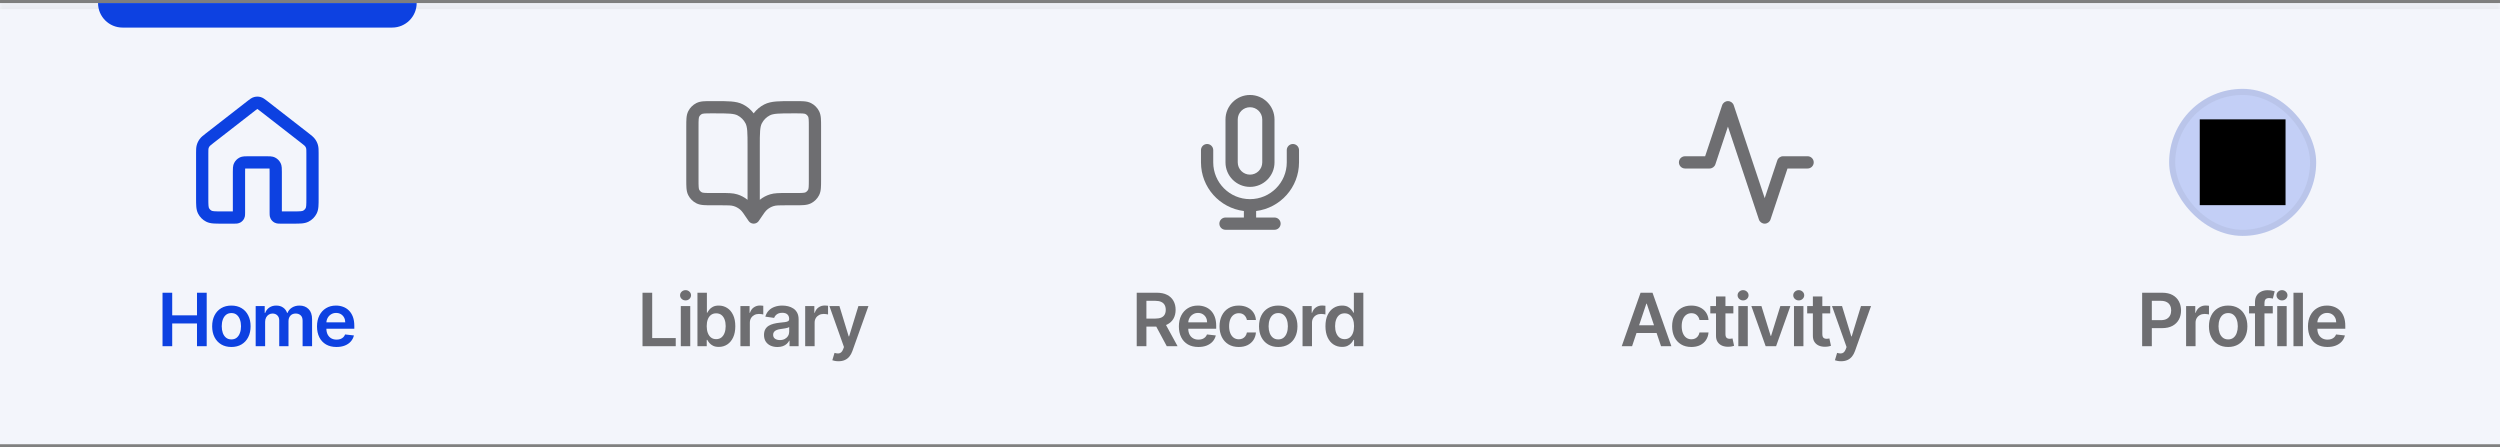 <svg width="408" height="73" viewBox="0 0 408 73" fill="none" xmlns="http://www.w3.org/2000/svg">
<rect x="0" y="0" width="408" height="73" fill="#808080" stroke="none"/>
<mask id="path-1-inside-1_631_7565" fill="white">
<path d="M0 0.5H408V72.5H0V0.5Z"/>
</mask>
<path d="M0 0.5H408V72.5H0V0.5Z" fill="#F3F5FB"/>
<path d="M0 1.5H408V-0.5H0V1.5Z" fill="#000206" fill-opacity="0.05" mask="url(#path-1-inside-1_631_7565)"/>
<g clip-path="url(#clip0_631_7565)">
<path fill-rule="evenodd" clip-rule="evenodd" d="M41.477 15.836C41.82 15.744 42.18 15.744 42.523 15.836C42.92 15.944 43.255 16.207 43.522 16.416C43.547 16.436 43.572 16.456 43.596 16.475L50.379 21.75C50.405 21.77 50.431 21.79 50.456 21.81C50.833 22.102 51.165 22.36 51.412 22.694C51.629 22.988 51.791 23.318 51.889 23.669C52.001 24.07 52.001 24.49 52 24.967C52 24.999 52 25.032 52 25.065V32.339C52 32.866 52 33.321 51.969 33.695C51.937 34.09 51.866 34.484 51.673 34.862C51.385 35.426 50.926 35.885 50.362 36.173C49.984 36.366 49.59 36.437 49.195 36.469C48.821 36.5 48.366 36.5 47.839 36.5H45.8C45.792 36.5 45.785 36.5 45.777 36.5C45.658 36.5 45.516 36.5 45.39 36.49C45.245 36.478 45.037 36.448 44.819 36.337C44.537 36.193 44.307 35.963 44.163 35.681C44.052 35.463 44.022 35.255 44.01 35.11C44 34.984 44 34.842 44 34.723L44 28.1C44 27.803 43.999 27.641 43.99 27.525C43.989 27.52 43.989 27.516 43.989 27.511C43.984 27.511 43.98 27.511 43.975 27.51C43.859 27.501 43.697 27.5 43.4 27.5H40.6C40.303 27.5 40.141 27.501 40.025 27.51C40.02 27.511 40.016 27.511 40.011 27.511C40.011 27.516 40.011 27.52 40.01 27.525C40.001 27.641 40 27.803 40 28.1L40 34.723C40 34.842 40 34.984 39.99 35.11C39.978 35.255 39.948 35.463 39.837 35.681C39.693 35.963 39.463 36.193 39.181 36.337C38.963 36.448 38.755 36.478 38.61 36.49C38.484 36.5 38.342 36.5 38.223 36.5C38.215 36.5 38.208 36.5 38.2 36.5H36.161C35.634 36.5 35.179 36.5 34.805 36.469C34.41 36.437 34.016 36.366 33.638 36.173C33.074 35.885 32.615 35.426 32.327 34.862C32.134 34.484 32.063 34.09 32.031 33.695C32 33.321 32 32.866 32 32.339L32 25.065C32 25.032 32 24.999 32 24.967C31.999 24.49 31.999 24.07 32.111 23.669C32.209 23.318 32.371 22.988 32.588 22.694C32.835 22.36 33.167 22.102 33.544 21.81C33.569 21.79 33.595 21.77 33.621 21.75L40.404 16.475C40.428 16.456 40.453 16.436 40.478 16.416C40.745 16.207 41.08 15.944 41.477 15.836ZM41.993 17.782C41.917 17.832 41.819 17.908 41.632 18.053L34.849 23.328C34.351 23.716 34.258 23.799 34.196 23.884C34.124 23.981 34.07 24.091 34.037 24.209C34.009 24.31 34 24.434 34 25.065V32.3C34 32.877 34.001 33.249 34.024 33.532C34.046 33.804 34.084 33.904 34.109 33.954C34.205 34.142 34.358 34.295 34.546 34.391C34.596 34.416 34.696 34.454 34.968 34.476C35.251 34.499 35.623 34.5 36.2 34.5H38L38 28.068C38 27.816 38 27.57 38.017 27.362C38.036 27.133 38.08 26.863 38.218 26.592C38.41 26.216 38.716 25.91 39.092 25.718C39.363 25.58 39.633 25.536 39.862 25.517C40.07 25.5 40.316 25.5 40.568 25.5H43.432C43.684 25.5 43.93 25.5 44.138 25.517C44.367 25.536 44.637 25.58 44.908 25.718C45.284 25.91 45.59 26.216 45.782 26.592C45.92 26.863 45.964 27.133 45.983 27.362C46 27.57 46 27.816 46 28.068L46 34.5H47.8C48.377 34.5 48.749 34.499 49.032 34.476C49.304 34.454 49.404 34.416 49.454 34.391C49.642 34.295 49.795 34.142 49.891 33.954C49.916 33.904 49.954 33.804 49.976 33.532C49.999 33.249 50 32.877 50 32.3V25.065C50 24.434 49.991 24.31 49.963 24.209C49.93 24.091 49.876 23.981 49.804 23.884C49.742 23.799 49.649 23.716 49.151 23.328L42.368 18.053C42.181 17.908 42.083 17.832 42.007 17.782C42.005 17.78 42.002 17.778 42 17.777C41.998 17.778 41.995 17.78 41.993 17.782Z" fill="#0D41E1"/>
</g>
<path d="M26.524 56.5V47.773H28.105V51.467H32.149V47.773H33.734V56.5H32.149V52.793H28.105V56.5H26.524ZM37.761 56.628C37.122 56.628 36.568 56.487 36.099 56.206C35.63 55.925 35.267 55.531 35.008 55.026C34.752 54.52 34.624 53.929 34.624 53.253C34.624 52.577 34.752 51.984 35.008 51.476C35.267 50.967 35.63 50.572 36.099 50.291C36.568 50.01 37.122 49.869 37.761 49.869C38.4 49.869 38.954 50.01 39.423 50.291C39.892 50.572 40.254 50.967 40.509 51.476C40.768 51.984 40.897 52.577 40.897 53.253C40.897 53.929 40.768 54.52 40.509 55.026C40.254 55.531 39.892 55.925 39.423 56.206C38.954 56.487 38.4 56.628 37.761 56.628ZM37.769 55.392C38.116 55.392 38.406 55.297 38.639 55.106C38.872 54.913 39.045 54.655 39.158 54.331C39.275 54.007 39.333 53.646 39.333 53.249C39.333 52.848 39.275 52.486 39.158 52.162C39.045 51.835 38.872 51.575 38.639 51.382C38.406 51.189 38.116 51.092 37.769 51.092C37.414 51.092 37.119 51.189 36.883 51.382C36.65 51.575 36.475 51.835 36.359 52.162C36.245 52.486 36.188 52.848 36.188 53.249C36.188 53.646 36.245 54.007 36.359 54.331C36.475 54.655 36.65 54.913 36.883 55.106C37.119 55.297 37.414 55.392 37.769 55.392ZM41.726 56.5V49.955H43.201V51.067H43.278C43.414 50.692 43.64 50.399 43.955 50.189C44.27 49.976 44.647 49.869 45.084 49.869C45.528 49.869 45.901 49.977 46.205 50.193C46.512 50.406 46.728 50.697 46.853 51.067H46.921C47.066 50.703 47.31 50.413 47.654 50.197C48.001 49.979 48.411 49.869 48.886 49.869C49.488 49.869 49.979 50.06 50.36 50.44C50.741 50.821 50.931 51.376 50.931 52.106V56.5H49.384V52.345C49.384 51.939 49.276 51.642 49.06 51.455C48.844 51.264 48.58 51.169 48.268 51.169C47.895 51.169 47.604 51.285 47.394 51.519C47.187 51.749 47.083 52.048 47.083 52.418V56.5H45.57V52.281C45.57 51.943 45.468 51.673 45.263 51.472C45.062 51.27 44.797 51.169 44.471 51.169C44.249 51.169 44.047 51.226 43.866 51.34C43.684 51.45 43.539 51.608 43.431 51.812C43.323 52.014 43.269 52.25 43.269 52.52V56.5H41.726ZM54.914 56.628C54.257 56.628 53.691 56.492 53.213 56.219C52.739 55.943 52.374 55.554 52.118 55.051C51.863 54.545 51.735 53.95 51.735 53.266C51.735 52.592 51.863 52.001 52.118 51.493C52.377 50.981 52.738 50.584 53.201 50.3C53.664 50.013 54.208 49.869 54.833 49.869C55.236 49.869 55.617 49.935 55.975 50.065C56.336 50.193 56.654 50.392 56.929 50.662C57.208 50.932 57.426 51.276 57.586 51.693C57.745 52.108 57.824 52.602 57.824 53.176V53.649H52.459V52.609H56.346C56.343 52.314 56.279 52.051 56.154 51.821C56.029 51.588 55.854 51.405 55.63 51.271C55.408 51.138 55.15 51.071 54.854 51.071C54.539 51.071 54.262 51.148 54.023 51.301C53.784 51.452 53.598 51.651 53.465 51.898C53.334 52.142 53.267 52.41 53.265 52.703V53.611C53.265 53.992 53.334 54.318 53.473 54.591C53.613 54.861 53.807 55.068 54.057 55.213C54.307 55.355 54.6 55.426 54.935 55.426C55.159 55.426 55.363 55.395 55.544 55.332C55.726 55.267 55.884 55.172 56.017 55.047C56.151 54.922 56.252 54.767 56.32 54.582L57.76 54.744C57.669 55.125 57.496 55.457 57.24 55.742C56.988 56.023 56.664 56.242 56.269 56.398C55.874 56.551 55.422 56.628 54.914 56.628Z" fill="#0D41E1"/>
<path d="M16 0.5H68C68 2.709 66.209 4.5 64 4.5H20C17.791 4.5 16 2.709 16 0.5Z" fill="#0D41E1"/>
<g clip-path="url(#clip1_631_7565)">
<path fill-rule="evenodd" clip-rule="evenodd" d="M116.161 16.5L116.643 16.5C117.727 16.5 118.601 16.5 119.309 16.558C120.037 16.617 120.678 16.743 121.27 17.045C121.954 17.393 122.544 17.892 123 18.5C123.456 17.892 124.046 17.393 124.73 17.045C125.322 16.743 125.963 16.617 126.691 16.558C127.399 16.5 128.273 16.5 129.357 16.5L129.839 16.5C130.366 16.5 130.82 16.5 131.195 16.531C131.59 16.563 131.984 16.634 132.362 16.827C132.926 17.115 133.385 17.573 133.673 18.138C133.866 18.516 133.937 18.91 133.969 19.305C134 19.68 134 20.134 134 20.661V29.339C134 29.866 134 30.32 133.969 30.695C133.937 31.09 133.866 31.484 133.673 31.862C133.385 32.426 132.926 32.885 132.362 33.173C131.984 33.366 131.59 33.437 131.195 33.469C130.82 33.5 130.366 33.5 129.839 33.5H128.425C127.111 33.5 126.662 33.51 126.269 33.63C125.892 33.744 125.541 33.932 125.236 34.182C124.919 34.443 124.661 34.811 123.932 35.905L123.832 36.055C123.647 36.333 123.334 36.5 123 36.5C122.666 36.5 122.353 36.333 122.168 36.055L122.068 35.905C121.339 34.811 121.081 34.443 120.764 34.182C120.459 33.932 120.108 33.744 119.731 33.63C119.338 33.51 118.889 33.5 117.575 33.5H116.161C115.634 33.5 115.18 33.5 114.805 33.469C114.41 33.437 114.016 33.366 113.638 33.173C113.074 32.885 112.615 32.426 112.327 31.862C112.134 31.484 112.063 31.09 112.031 30.695C112 30.32 112 29.866 112 29.338V20.662C112 20.134 112 19.68 112.031 19.305C112.063 18.91 112.134 18.516 112.327 18.138C112.615 17.573 113.074 17.115 113.638 16.827C114.016 16.634 114.41 16.563 114.805 16.531C115.18 16.5 115.634 16.5 116.161 16.5ZM122 23.9C122 22.763 121.999 21.971 121.949 21.354C121.899 20.749 121.807 20.401 121.673 20.138C121.385 19.573 120.926 19.115 120.362 18.827C120.099 18.693 119.751 18.601 119.146 18.551C118.529 18.501 117.737 18.5 116.6 18.5H116.2C115.623 18.5 115.251 18.501 114.968 18.524C114.696 18.546 114.595 18.584 114.546 18.609C114.358 18.705 114.205 18.858 114.109 19.046C114.084 19.096 114.046 19.196 114.024 19.468C114.001 19.751 114 20.123 114 20.7V29.3C114 29.877 114.001 30.249 114.024 30.532C114.046 30.804 114.084 30.904 114.109 30.954C114.205 31.142 114.358 31.295 114.546 31.391C114.595 31.416 114.696 31.454 114.968 31.476C115.251 31.499 115.623 31.5 116.2 31.5H117.575C117.625 31.5 117.674 31.5 117.722 31.5C118.832 31.5 119.599 31.499 120.312 31.716C120.927 31.902 121.5 32.206 122 32.609V23.9ZM124 32.609C124.5 32.206 125.073 31.902 125.688 31.716C126.401 31.499 127.168 31.5 128.278 31.5C128.326 31.5 128.375 31.5 128.425 31.5H129.8C130.377 31.5 130.749 31.499 131.032 31.476C131.304 31.454 131.405 31.416 131.454 31.391C131.642 31.295 131.795 31.142 131.891 30.954C131.916 30.904 131.954 30.804 131.976 30.532C131.999 30.249 132 29.877 132 29.3V20.7C132 20.123 131.999 19.751 131.976 19.468C131.954 19.196 131.916 19.096 131.891 19.046C131.795 18.858 131.642 18.705 131.454 18.609C131.405 18.584 131.304 18.546 131.032 18.524C130.749 18.501 130.377 18.5 129.8 18.5H129.4C128.263 18.5 127.471 18.501 126.854 18.551C126.249 18.601 125.901 18.693 125.638 18.827C125.074 19.115 124.615 19.573 124.327 20.138C124.193 20.401 124.101 20.749 124.051 21.354C124.001 21.971 124 22.763 124 23.9V32.609Z" fill="black" fill-opacity="0.55"/>
</g>
<path d="M104.857 56.5V47.773H106.438V55.175H110.282V56.5H104.857ZM111.106 56.5V49.955H112.649V56.5H111.106ZM111.882 49.026C111.637 49.026 111.427 48.945 111.251 48.783C111.075 48.618 110.987 48.42 110.987 48.19C110.987 47.957 111.075 47.76 111.251 47.598C111.427 47.433 111.637 47.351 111.882 47.351C112.129 47.351 112.339 47.433 112.512 47.598C112.689 47.76 112.777 47.957 112.777 48.19C112.777 48.42 112.689 48.618 112.512 48.783C112.339 48.945 112.129 49.026 111.882 49.026ZM113.823 56.5V47.773H115.366V51.037H115.43C115.509 50.878 115.622 50.709 115.766 50.53C115.911 50.348 116.107 50.193 116.354 50.065C116.602 49.935 116.917 49.869 117.3 49.869C117.806 49.869 118.262 49.999 118.668 50.257C119.077 50.513 119.401 50.892 119.64 51.395C119.881 51.895 120.002 52.508 120.002 53.236C120.002 53.955 119.884 54.565 119.649 55.068C119.413 55.571 119.092 55.955 118.685 56.219C118.279 56.483 117.819 56.615 117.305 56.615C116.93 56.615 116.619 56.553 116.372 56.428C116.124 56.303 115.925 56.152 115.775 55.976C115.627 55.797 115.512 55.628 115.43 55.469H115.34V56.5H113.823ZM115.336 53.227C115.336 53.651 115.396 54.021 115.515 54.34C115.637 54.658 115.812 54.906 116.039 55.085C116.269 55.261 116.548 55.349 116.874 55.349C117.215 55.349 117.501 55.258 117.731 55.077C117.961 54.892 118.134 54.641 118.251 54.322C118.37 54.001 118.43 53.636 118.43 53.227C118.43 52.821 118.372 52.46 118.255 52.145C118.139 51.83 117.965 51.582 117.735 51.403C117.505 51.224 117.218 51.135 116.874 51.135C116.545 51.135 116.265 51.222 116.035 51.395C115.805 51.568 115.63 51.811 115.511 52.124C115.394 52.436 115.336 52.804 115.336 53.227ZM120.834 56.5V49.955H122.329V51.045H122.398C122.517 50.668 122.721 50.376 123.011 50.172C123.304 49.965 123.638 49.861 124.013 49.861C124.098 49.861 124.193 49.865 124.298 49.874C124.406 49.879 124.496 49.889 124.567 49.903V51.322C124.501 51.3 124.398 51.28 124.256 51.263C124.116 51.243 123.981 51.233 123.851 51.233C123.569 51.233 123.317 51.294 123.092 51.416C122.871 51.535 122.696 51.702 122.568 51.915C122.44 52.128 122.376 52.374 122.376 52.652V56.5H120.834ZM126.878 56.632C126.463 56.632 126.089 56.558 125.757 56.41C125.427 56.26 125.166 56.038 124.973 55.746C124.783 55.453 124.687 55.092 124.687 54.663C124.687 54.294 124.756 53.989 124.892 53.747C125.028 53.506 125.214 53.312 125.45 53.168C125.686 53.023 125.952 52.913 126.247 52.84C126.545 52.763 126.854 52.707 127.172 52.673C127.555 52.633 127.866 52.598 128.105 52.567C128.344 52.533 128.517 52.481 128.625 52.413C128.736 52.342 128.791 52.233 128.791 52.085V52.06C128.791 51.739 128.696 51.49 128.506 51.314C128.315 51.138 128.041 51.05 127.683 51.05C127.305 51.05 127.006 51.132 126.784 51.297C126.565 51.462 126.418 51.656 126.341 51.881L124.901 51.676C125.014 51.278 125.202 50.946 125.463 50.679C125.724 50.409 126.044 50.207 126.422 50.074C126.8 49.938 127.217 49.869 127.675 49.869C127.99 49.869 128.304 49.906 128.616 49.98C128.929 50.054 129.214 50.176 129.473 50.347C129.731 50.514 129.939 50.743 130.095 51.033C130.254 51.322 130.334 51.685 130.334 52.119V56.5H128.851V55.601H128.8C128.706 55.783 128.574 55.953 128.403 56.112C128.236 56.269 128.024 56.395 127.768 56.492C127.516 56.585 127.219 56.632 126.878 56.632ZM127.278 55.499C127.588 55.499 127.856 55.438 128.084 55.315C128.311 55.19 128.486 55.026 128.608 54.821C128.733 54.617 128.795 54.394 128.795 54.152V53.381C128.747 53.42 128.665 53.457 128.548 53.492C128.435 53.526 128.307 53.555 128.165 53.581C128.023 53.606 127.882 53.629 127.743 53.649C127.604 53.669 127.483 53.686 127.381 53.7C127.151 53.731 126.945 53.783 126.763 53.854C126.581 53.925 126.437 54.024 126.332 54.152C126.227 54.277 126.175 54.439 126.175 54.638C126.175 54.922 126.278 55.136 126.486 55.281C126.693 55.426 126.957 55.499 127.278 55.499ZM131.405 56.5V49.955H132.901V51.045H132.969C133.088 50.668 133.293 50.376 133.582 50.172C133.875 49.965 134.209 49.861 134.584 49.861C134.669 49.861 134.764 49.865 134.869 49.874C134.977 49.879 135.067 49.889 135.138 49.903V51.322C135.072 51.3 134.969 51.28 134.827 51.263C134.688 51.243 134.553 51.233 134.422 51.233C134.141 51.233 133.888 51.294 133.663 51.416C133.442 51.535 133.267 51.702 133.139 51.915C133.011 52.128 132.947 52.374 132.947 52.652V56.5H131.405ZM136.841 58.955C136.63 58.955 136.436 58.938 136.257 58.903C136.081 58.872 135.94 58.835 135.835 58.793L136.193 57.591C136.417 57.656 136.618 57.688 136.794 57.685C136.97 57.682 137.125 57.626 137.258 57.519C137.395 57.413 137.51 57.237 137.604 56.99L137.736 56.636L135.362 49.955H136.998L138.507 54.898H138.575L140.088 49.955H141.729L139.108 57.293C138.986 57.639 138.824 57.936 138.622 58.183C138.42 58.433 138.173 58.624 137.88 58.754C137.591 58.888 137.244 58.955 136.841 58.955Z" fill="black" fill-opacity="0.55"/>
<g clip-path="url(#clip2_631_7565)">
<path fill-rule="evenodd" clip-rule="evenodd" d="M200 19.5C200 17.291 201.791 15.5 204 15.5C206.209 15.5 208 17.291 208 19.5V26.5C208 28.709 206.209 30.5 204 30.5C201.791 30.5 200 28.709 200 26.5V19.5ZM204 17.5C202.895 17.5 202 18.395 202 19.5V26.5C202 27.605 202.895 28.5 204 28.5C205.105 28.5 206 27.605 206 26.5V19.5C206 18.395 205.105 17.5 204 17.5ZM197 23.5C197.552 23.5 198 23.948 198 24.5V26.5C198 29.814 200.686 32.5 204 32.5C207.314 32.5 210 29.814 210 26.5V24.5C210 23.948 210.448 23.5 211 23.5C211.552 23.5 212 23.948 212 24.5V26.5C212 30.58 208.946 33.946 205 34.438V35.5H208C208.552 35.5 209 35.948 209 36.5C209 37.052 208.552 37.5 208 37.5H200C199.448 37.5 199 37.052 199 36.5C199 35.948 199.448 35.5 200 35.5H203V34.438C199.054 33.946 196 30.58 196 26.5V24.5C196 23.948 196.448 23.5 197 23.5Z" fill="black" fill-opacity="0.55"/>
</g>
<path d="M185.512 56.5V47.773H188.785C189.455 47.773 190.018 47.889 190.472 48.122C190.93 48.355 191.275 48.682 191.508 49.102C191.744 49.52 191.861 50.007 191.861 50.564C191.861 51.124 191.742 51.609 191.503 52.021C191.268 52.43 190.92 52.747 190.459 52.972C189.999 53.193 189.434 53.304 188.763 53.304H186.432V51.992H188.55C188.942 51.992 189.263 51.938 189.513 51.83C189.763 51.719 189.948 51.558 190.067 51.348C190.19 51.135 190.251 50.874 190.251 50.564C190.251 50.254 190.19 49.99 190.067 49.771C189.945 49.55 189.759 49.382 189.509 49.269C189.259 49.152 188.937 49.094 188.542 49.094H187.093V56.5H185.512ZM190.02 52.545L192.181 56.5H190.417L188.295 52.545H190.02ZM195.572 56.628C194.916 56.628 194.349 56.492 193.872 56.219C193.398 55.943 193.033 55.554 192.777 55.051C192.521 54.545 192.393 53.95 192.393 53.266C192.393 52.592 192.521 52.001 192.777 51.493C193.036 50.981 193.396 50.584 193.859 50.3C194.322 50.013 194.866 49.869 195.491 49.869C195.895 49.869 196.276 49.935 196.634 50.065C196.994 50.193 197.313 50.392 197.588 50.662C197.866 50.932 198.085 51.276 198.244 51.693C198.403 52.108 198.483 52.602 198.483 53.176V53.649H193.118V52.609H197.004C197.001 52.314 196.938 52.051 196.813 51.821C196.688 51.588 196.513 51.405 196.288 51.271C196.067 51.138 195.808 51.071 195.513 51.071C195.197 51.071 194.92 51.148 194.682 51.301C194.443 51.452 194.257 51.651 194.124 51.898C193.993 52.142 193.926 52.41 193.923 52.703V53.611C193.923 53.992 193.993 54.318 194.132 54.591C194.271 54.861 194.466 55.068 194.716 55.213C194.966 55.355 195.259 55.426 195.594 55.426C195.818 55.426 196.021 55.395 196.203 55.332C196.385 55.267 196.543 55.172 196.676 55.047C196.81 54.922 196.911 54.767 196.979 54.582L198.419 54.744C198.328 55.125 198.155 55.457 197.899 55.742C197.646 56.023 197.322 56.242 196.928 56.398C196.533 56.551 196.081 56.628 195.572 56.628ZM202.163 56.628C201.51 56.628 200.949 56.484 200.48 56.197C200.014 55.91 199.655 55.514 199.402 55.008C199.152 54.5 199.027 53.915 199.027 53.253C199.027 52.588 199.155 52.001 199.41 51.493C199.666 50.981 200.027 50.584 200.493 50.3C200.961 50.013 201.515 49.869 202.155 49.869C202.686 49.869 203.156 49.967 203.565 50.163C203.977 50.356 204.305 50.631 204.549 50.986C204.794 51.338 204.933 51.75 204.967 52.222H203.493C203.433 51.906 203.291 51.644 203.067 51.433C202.845 51.22 202.548 51.114 202.176 51.114C201.861 51.114 201.584 51.199 201.345 51.369C201.106 51.537 200.92 51.778 200.787 52.094C200.656 52.409 200.591 52.787 200.591 53.227C200.591 53.673 200.656 54.057 200.787 54.378C200.917 54.696 201.101 54.942 201.336 55.115C201.575 55.285 201.855 55.371 202.176 55.371C202.403 55.371 202.606 55.328 202.785 55.243C202.967 55.155 203.119 55.028 203.241 54.864C203.363 54.699 203.447 54.499 203.493 54.263H204.967C204.93 54.726 204.794 55.136 204.558 55.494C204.322 55.849 204.001 56.128 203.595 56.33C203.189 56.528 202.711 56.628 202.163 56.628ZM208.609 56.628C207.97 56.628 207.416 56.487 206.947 56.206C206.478 55.925 206.115 55.531 205.856 55.026C205.6 54.52 205.473 53.929 205.473 53.253C205.473 52.577 205.6 51.984 205.856 51.476C206.115 50.967 206.478 50.572 206.947 50.291C207.416 50.01 207.97 49.869 208.609 49.869C209.248 49.869 209.802 50.01 210.271 50.291C210.74 50.572 211.102 50.967 211.357 51.476C211.616 51.984 211.745 52.577 211.745 53.253C211.745 53.929 211.616 54.52 211.357 55.026C211.102 55.531 210.74 55.925 210.271 56.206C209.802 56.487 209.248 56.628 208.609 56.628ZM208.617 55.392C208.964 55.392 209.254 55.297 209.487 55.106C209.72 54.913 209.893 54.655 210.007 54.331C210.123 54.007 210.181 53.646 210.181 53.249C210.181 52.848 210.123 52.486 210.007 52.162C209.893 51.835 209.72 51.575 209.487 51.382C209.254 51.189 208.964 51.092 208.617 51.092C208.262 51.092 207.967 51.189 207.731 51.382C207.498 51.575 207.323 51.835 207.207 52.162C207.093 52.486 207.036 52.848 207.036 53.249C207.036 53.646 207.093 54.007 207.207 54.331C207.323 54.655 207.498 54.913 207.731 55.106C207.967 55.297 208.262 55.392 208.617 55.392ZM212.575 56.5V49.955H214.07V51.045H214.138C214.258 50.668 214.462 50.376 214.752 50.172C215.045 49.965 215.379 49.861 215.754 49.861C215.839 49.861 215.934 49.865 216.039 49.874C216.147 49.879 216.236 49.889 216.308 49.903V51.322C216.242 51.3 216.138 51.28 215.996 51.263C215.857 51.243 215.722 51.233 215.592 51.233C215.31 51.233 215.058 51.294 214.833 51.416C214.611 51.535 214.437 51.702 214.309 51.915C214.181 52.128 214.117 52.374 214.117 52.652V56.5H212.575ZM219.012 56.615C218.498 56.615 218.037 56.483 217.631 56.219C217.225 55.955 216.904 55.571 216.668 55.068C216.432 54.565 216.314 53.955 216.314 53.236C216.314 52.508 216.434 51.895 216.672 51.395C216.914 50.892 217.239 50.513 217.648 50.257C218.057 49.999 218.513 49.869 219.016 49.869C219.4 49.869 219.715 49.935 219.962 50.065C220.209 50.193 220.405 50.348 220.55 50.53C220.695 50.709 220.807 50.878 220.887 51.037H220.951V47.773H222.498V56.5H220.981V55.469H220.887C220.807 55.628 220.692 55.797 220.542 55.976C220.391 56.152 220.192 56.303 219.945 56.428C219.698 56.553 219.387 56.615 219.012 56.615ZM219.442 55.349C219.769 55.349 220.047 55.261 220.277 55.085C220.508 54.906 220.682 54.658 220.802 54.34C220.921 54.021 220.981 53.651 220.981 53.227C220.981 52.804 220.921 52.436 220.802 52.124C220.685 51.811 220.512 51.568 220.282 51.395C220.054 51.222 219.775 51.135 219.442 51.135C219.098 51.135 218.812 51.224 218.581 51.403C218.351 51.582 218.178 51.83 218.062 52.145C217.945 52.46 217.887 52.821 217.887 53.227C217.887 53.636 217.945 54.001 218.062 54.322C218.181 54.641 218.356 54.892 218.586 55.077C218.819 55.258 219.104 55.349 219.442 55.349Z" fill="black" fill-opacity="0.55"/>
<g clip-path="url(#clip3_631_7565)">
<path fill-rule="evenodd" clip-rule="evenodd" d="M282 16.5C282.43 16.5 282.813 16.775 282.949 17.184L288 32.338L290.051 26.184C290.187 25.775 290.57 25.5 291 25.5H295C295.552 25.5 296 25.948 296 26.5C296 27.052 295.552 27.5 295 27.5H291.721L288.949 35.816C288.813 36.225 288.43 36.5 288 36.5C287.57 36.5 287.187 36.225 287.051 35.816L282 20.662L279.949 26.816C279.813 27.225 279.43 27.5 279 27.5H275C274.448 27.5 274 27.052 274 26.5C274 25.948 274.448 25.5 275 25.5H278.279L281.051 17.184C281.187 16.775 281.57 16.5 282 16.5Z" fill="black" fill-opacity="0.55"/>
</g>
<path d="M266.355 56.5H264.667L267.74 47.773H269.692L272.768 56.5H271.081L268.75 49.562H268.682L266.355 56.5ZM266.41 53.078H271.013V54.348H266.41V53.078ZM276.025 56.628C275.372 56.628 274.811 56.484 274.342 56.197C273.876 55.91 273.517 55.514 273.264 55.008C273.014 54.5 272.889 53.915 272.889 53.253C272.889 52.588 273.017 52.001 273.273 51.493C273.528 50.981 273.889 50.584 274.355 50.3C274.824 50.013 275.378 49.869 276.017 49.869C276.548 49.869 277.018 49.967 277.427 50.163C277.839 50.356 278.168 50.631 278.412 50.986C278.656 51.338 278.795 51.75 278.829 52.222H277.355C277.295 51.906 277.153 51.644 276.929 51.433C276.707 51.22 276.41 51.114 276.038 51.114C275.723 51.114 275.446 51.199 275.207 51.369C274.969 51.537 274.783 51.778 274.649 52.094C274.518 52.409 274.453 52.787 274.453 53.227C274.453 53.673 274.518 54.057 274.649 54.378C274.78 54.696 274.963 54.942 275.199 55.115C275.437 55.285 275.717 55.371 276.038 55.371C276.266 55.371 276.469 55.328 276.648 55.243C276.829 55.155 276.981 55.028 277.104 54.864C277.226 54.699 277.31 54.499 277.355 54.263H278.829C278.793 54.726 278.656 55.136 278.42 55.494C278.185 55.849 277.864 56.128 277.457 56.33C277.051 56.528 276.574 56.628 276.025 56.628ZM282.885 49.955V51.148H279.122V49.955H282.885ZM280.051 48.386H281.593V54.531C281.593 54.739 281.625 54.898 281.687 55.008C281.752 55.117 281.838 55.19 281.943 55.23C282.048 55.27 282.164 55.29 282.292 55.29C282.389 55.29 282.477 55.283 282.556 55.269C282.639 55.254 282.701 55.242 282.744 55.23L283.004 56.436C282.922 56.465 282.804 56.496 282.65 56.53C282.5 56.564 282.315 56.584 282.096 56.59C281.71 56.601 281.362 56.543 281.052 56.415C280.743 56.284 280.497 56.082 280.315 55.81C280.136 55.537 280.048 55.196 280.051 54.787V48.386ZM283.695 56.5V49.955H285.237V56.5H283.695ZM284.47 49.026C284.226 49.026 284.016 48.945 283.84 48.783C283.663 48.618 283.575 48.42 283.575 48.19C283.575 47.957 283.663 47.76 283.84 47.598C284.016 47.433 284.226 47.351 284.47 47.351C284.717 47.351 284.928 47.433 285.101 47.598C285.277 47.76 285.365 47.957 285.365 48.19C285.365 48.42 285.277 48.618 285.101 48.783C284.928 48.945 284.717 49.026 284.47 49.026ZM292.19 49.955L289.859 56.5H288.155L285.824 49.955H287.469L288.973 54.817H289.041L290.55 49.955H292.19ZM292.778 56.5V49.955H294.32V56.5H292.778ZM293.553 49.026C293.309 49.026 293.099 48.945 292.923 48.783C292.746 48.618 292.658 48.42 292.658 48.19C292.658 47.957 292.746 47.76 292.923 47.598C293.099 47.433 293.309 47.351 293.553 47.351C293.8 47.351 294.011 47.433 294.184 47.598C294.36 47.76 294.448 47.957 294.448 48.19C294.448 48.42 294.36 48.618 294.184 48.783C294.011 48.945 293.8 49.026 293.553 49.026ZM298.695 49.955V51.148H294.932V49.955H298.695ZM295.861 48.386H297.404V54.531C297.404 54.739 297.435 54.898 297.498 55.008C297.563 55.117 297.648 55.19 297.753 55.23C297.858 55.27 297.975 55.29 298.103 55.29C298.199 55.29 298.287 55.283 298.367 55.269C298.449 55.254 298.512 55.242 298.554 55.23L298.814 56.436C298.732 56.465 298.614 56.496 298.461 56.53C298.31 56.564 298.125 56.584 297.907 56.59C297.52 56.601 297.172 56.543 296.863 56.415C296.553 56.284 296.307 56.082 296.125 55.81C295.946 55.537 295.858 55.196 295.861 54.787V48.386ZM300.464 58.955C300.254 58.955 300.059 58.938 299.88 58.903C299.704 58.872 299.563 58.835 299.458 58.793L299.816 57.591C300.041 57.656 300.241 57.688 300.417 57.685C300.593 57.682 300.748 57.626 300.882 57.519C301.018 57.413 301.133 57.237 301.227 56.99L301.359 56.636L298.985 49.955H300.622L302.13 54.898H302.198L303.711 49.955H305.352L302.731 57.293C302.609 57.639 302.447 57.936 302.245 58.183C302.044 58.433 301.796 58.624 301.504 58.754C301.214 58.888 300.867 58.955 300.464 58.955Z" fill="black" fill-opacity="0.55"/>
<rect x="354" y="14.5" width="24" height="24" rx="12" fill="#C3CFF6"/>
<rect x="354.5" y="15" width="23" height="23" rx="11.5" stroke="#000206" stroke-opacity="0.05"/>
<path d="M359 33.48H373V19.48H359V33.48Z" fill="black"/>
<path d="M349.598 56.5V47.773H352.87C353.541 47.773 354.103 47.898 354.558 48.148C355.015 48.398 355.36 48.742 355.593 49.179C355.829 49.614 355.947 50.108 355.947 50.662C355.947 51.222 355.829 51.719 355.593 52.153C355.358 52.588 355.01 52.93 354.549 53.18C354.089 53.428 353.522 53.551 352.849 53.551H350.68V52.251H352.636C353.028 52.251 353.349 52.183 353.599 52.047C353.849 51.91 354.034 51.723 354.153 51.484C354.275 51.246 354.336 50.972 354.336 50.662C354.336 50.352 354.275 50.08 354.153 49.844C354.034 49.608 353.848 49.425 353.595 49.294C353.345 49.16 353.022 49.094 352.628 49.094H351.179V56.5H349.598ZM356.772 56.5V49.955H358.268V51.045H358.336C358.455 50.668 358.66 50.376 358.95 50.172C359.242 49.965 359.576 49.861 359.951 49.861C360.036 49.861 360.132 49.865 360.237 49.874C360.345 49.879 360.434 49.889 360.505 49.903V51.322C360.44 51.3 360.336 51.28 360.194 51.263C360.055 51.243 359.92 51.233 359.789 51.233C359.508 51.233 359.255 51.294 359.031 51.416C358.809 51.535 358.634 51.702 358.507 51.915C358.379 52.128 358.315 52.374 358.315 52.652V56.5H356.772ZM363.636 56.628C362.996 56.628 362.442 56.487 361.974 56.206C361.505 55.925 361.141 55.531 360.883 55.026C360.627 54.52 360.499 53.929 360.499 53.253C360.499 52.577 360.627 51.984 360.883 51.476C361.141 50.967 361.505 50.572 361.974 50.291C362.442 50.01 362.996 49.869 363.636 49.869C364.275 49.869 364.829 50.01 365.297 50.291C365.766 50.572 366.128 50.967 366.384 51.476C366.643 51.984 366.772 52.577 366.772 53.253C366.772 53.929 366.643 54.52 366.384 55.026C366.128 55.531 365.766 55.925 365.297 56.206C364.829 56.487 364.275 56.628 363.636 56.628ZM363.644 55.392C363.991 55.392 364.28 55.297 364.513 55.106C364.746 54.913 364.92 54.655 365.033 54.331C365.15 54.007 365.208 53.646 365.208 53.249C365.208 52.848 365.15 52.486 365.033 52.162C364.92 51.835 364.746 51.575 364.513 51.382C364.28 51.189 363.991 51.092 363.644 51.092C363.289 51.092 362.993 51.189 362.758 51.382C362.525 51.575 362.35 51.835 362.234 52.162C362.12 52.486 362.063 52.848 362.063 53.249C362.063 53.646 362.12 54.007 362.234 54.331C362.35 54.655 362.525 54.913 362.758 55.106C362.993 55.297 363.289 55.392 363.644 55.392ZM370.917 49.955V51.148H367.047V49.955H370.917ZM368.015 56.5V49.337C368.015 48.896 368.105 48.53 368.287 48.237C368.472 47.945 368.719 47.726 369.029 47.581C369.338 47.436 369.682 47.364 370.06 47.364C370.327 47.364 370.564 47.385 370.772 47.428C370.979 47.47 371.132 47.508 371.232 47.543L370.925 48.736C370.86 48.716 370.777 48.696 370.678 48.676C370.578 48.653 370.468 48.642 370.346 48.642C370.059 48.642 369.855 48.712 369.736 48.851C369.62 48.987 369.561 49.183 369.561 49.439V56.5H368.015ZM371.645 56.5V49.955H373.187V56.5H371.645ZM372.42 49.026C372.176 49.026 371.966 48.945 371.79 48.783C371.613 48.618 371.525 48.42 371.525 48.19C371.525 47.957 371.613 47.76 371.79 47.598C371.966 47.433 372.176 47.351 372.42 47.351C372.667 47.351 372.878 47.433 373.051 47.598C373.227 47.76 373.315 47.957 373.315 48.19C373.315 48.42 373.227 48.618 373.051 48.783C372.878 48.945 372.667 49.026 372.42 49.026ZM375.836 47.773V56.5H374.294V47.773H375.836ZM379.84 56.628C379.184 56.628 378.617 56.492 378.14 56.219C377.665 55.943 377.3 55.554 377.045 55.051C376.789 54.545 376.661 53.95 376.661 53.266C376.661 52.592 376.789 52.001 377.045 51.493C377.303 50.981 377.664 50.584 378.127 50.3C378.59 50.013 379.134 49.869 379.759 49.869C380.163 49.869 380.543 49.935 380.901 50.065C381.262 50.193 381.58 50.392 381.856 50.662C382.134 50.932 382.353 51.276 382.512 51.693C382.671 52.108 382.751 52.602 382.751 53.176V53.649H377.386V52.609H381.272C381.269 52.314 381.205 52.051 381.08 51.821C380.955 51.588 380.781 51.405 380.556 51.271C380.335 51.138 380.076 51.071 379.781 51.071C379.465 51.071 379.188 51.148 378.95 51.301C378.711 51.452 378.525 51.651 378.391 51.898C378.261 52.142 378.194 52.41 378.191 52.703V53.611C378.191 53.992 378.261 54.318 378.4 54.591C378.539 54.861 378.734 55.068 378.984 55.213C379.234 55.355 379.526 55.426 379.861 55.426C380.086 55.426 380.289 55.395 380.471 55.332C380.653 55.267 380.81 55.172 380.944 55.047C381.077 54.922 381.178 54.767 381.246 54.582L382.687 54.744C382.596 55.125 382.423 55.457 382.167 55.742C381.914 56.023 381.59 56.242 381.195 56.398C380.8 56.551 380.349 56.628 379.84 56.628Z" fill="black" fill-opacity="0.55"/>
<defs>
<clipPath id="clip0_631_7565">
<rect width="24" height="24" fill="white" transform="translate(30 14.5)"/>
</clipPath>
<clipPath id="clip1_631_7565">
<rect width="24" height="24" fill="white" transform="translate(111 14.5)"/>
</clipPath>
<clipPath id="clip2_631_7565">
<rect width="24" height="24" fill="white" transform="translate(192 14.5)"/>
</clipPath>
<clipPath id="clip3_631_7565">
<rect width="24" height="24" fill="white" transform="translate(273 14.5)"/>
</clipPath>
</defs>
</svg>
